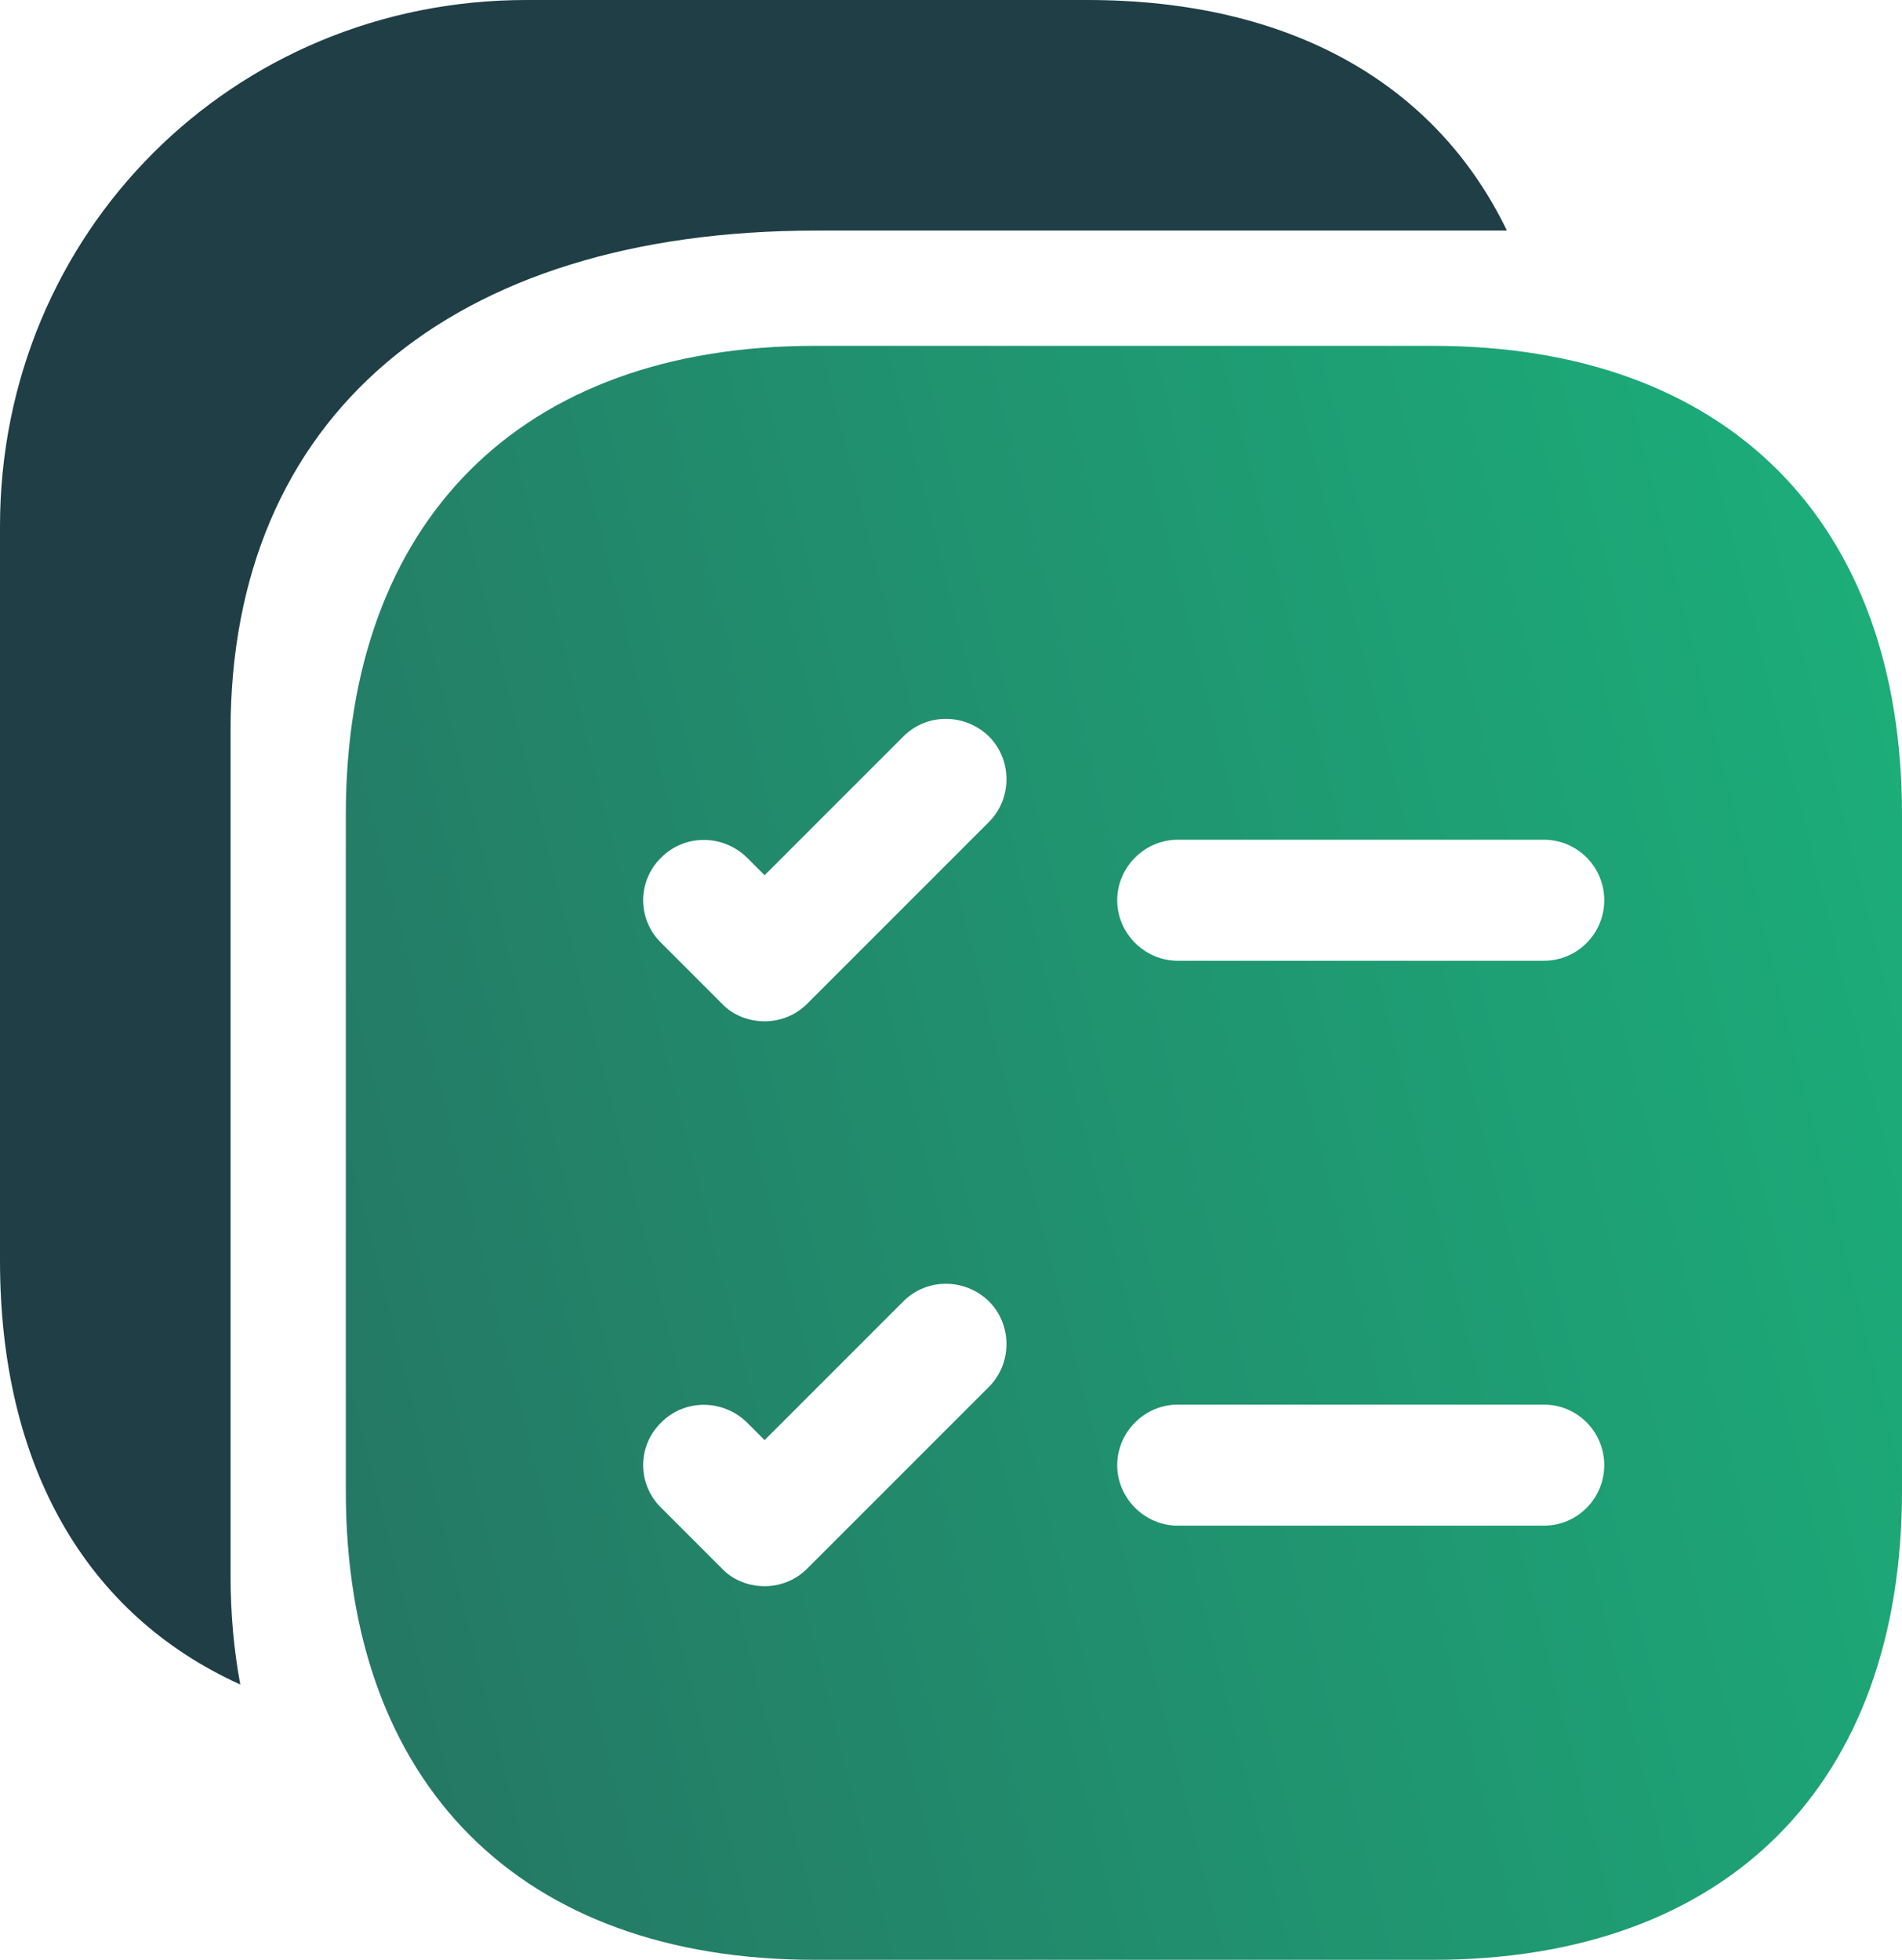 <svg width="33" height="34" viewBox="0 0 33 34" fill="none" xmlns="http://www.w3.org/2000/svg">
<path d="M9.134 0H18.866C22.374 0 24.907 1.44 26.145 4H14.168C7.798 4 4 7.241 4 12.676V27.324C4 27.991 4.057 28.625 4.169 29.224C1.504 28.017 0 25.451 0 21.866V9.134C0 4.038 4.038 0 9.134 0Z" fill="#1F3E46"/>
<path d="M24.866 6H14.134C9.038 6 6 9.038 6 14.134V25.866C6 30.962 9.038 34 14.134 34H24.866C29.962 34 33 30.962 33 25.866V14.134C33 9.038 29.962 6 24.866 6ZM17.158 24.06L14.008 27.21C13.798 27.42 13.532 27.518 13.266 27.518C13 27.518 12.72 27.42 12.524 27.21L11.474 26.16C11.054 25.754 11.054 25.082 11.474 24.676C11.88 24.27 12.538 24.27 12.958 24.676L13.266 24.984L15.674 22.576C16.08 22.17 16.738 22.17 17.158 22.576C17.564 22.982 17.564 23.654 17.158 24.06ZM17.158 14.26L14.008 17.41C13.798 17.62 13.532 17.718 13.266 17.718C13 17.718 12.72 17.62 12.524 17.41L11.474 16.36C11.054 15.954 11.054 15.282 11.474 14.876C11.88 14.47 12.538 14.47 12.958 14.876L13.266 15.184L15.674 12.776C16.08 12.37 16.738 12.37 17.158 12.776C17.564 13.182 17.564 13.854 17.158 14.26ZM26.784 26.468H20.434C19.86 26.468 19.384 25.992 19.384 25.418C19.384 24.844 19.86 24.368 20.434 24.368H26.784C27.372 24.368 27.834 24.844 27.834 25.418C27.834 25.992 27.372 26.468 26.784 26.468ZM26.784 16.668H20.434C19.86 16.668 19.384 16.192 19.384 15.618C19.384 15.044 19.86 14.568 20.434 14.568H26.784C27.372 14.568 27.834 15.044 27.834 15.618C27.834 16.192 27.372 16.668 26.784 16.668Z" fill="url(#paint0_linear_2152_53131)"/>
<defs>
<linearGradient id="paint0_linear_2152_53131" x1="33" y1="-7.708" x2="-4.966" y2="1.819" gradientUnits="userSpaceOnUse">
<stop stop-color="#1AB67D"/>
<stop offset="1" stop-color="#267061"/>
</linearGradient>
</defs>
</svg>
